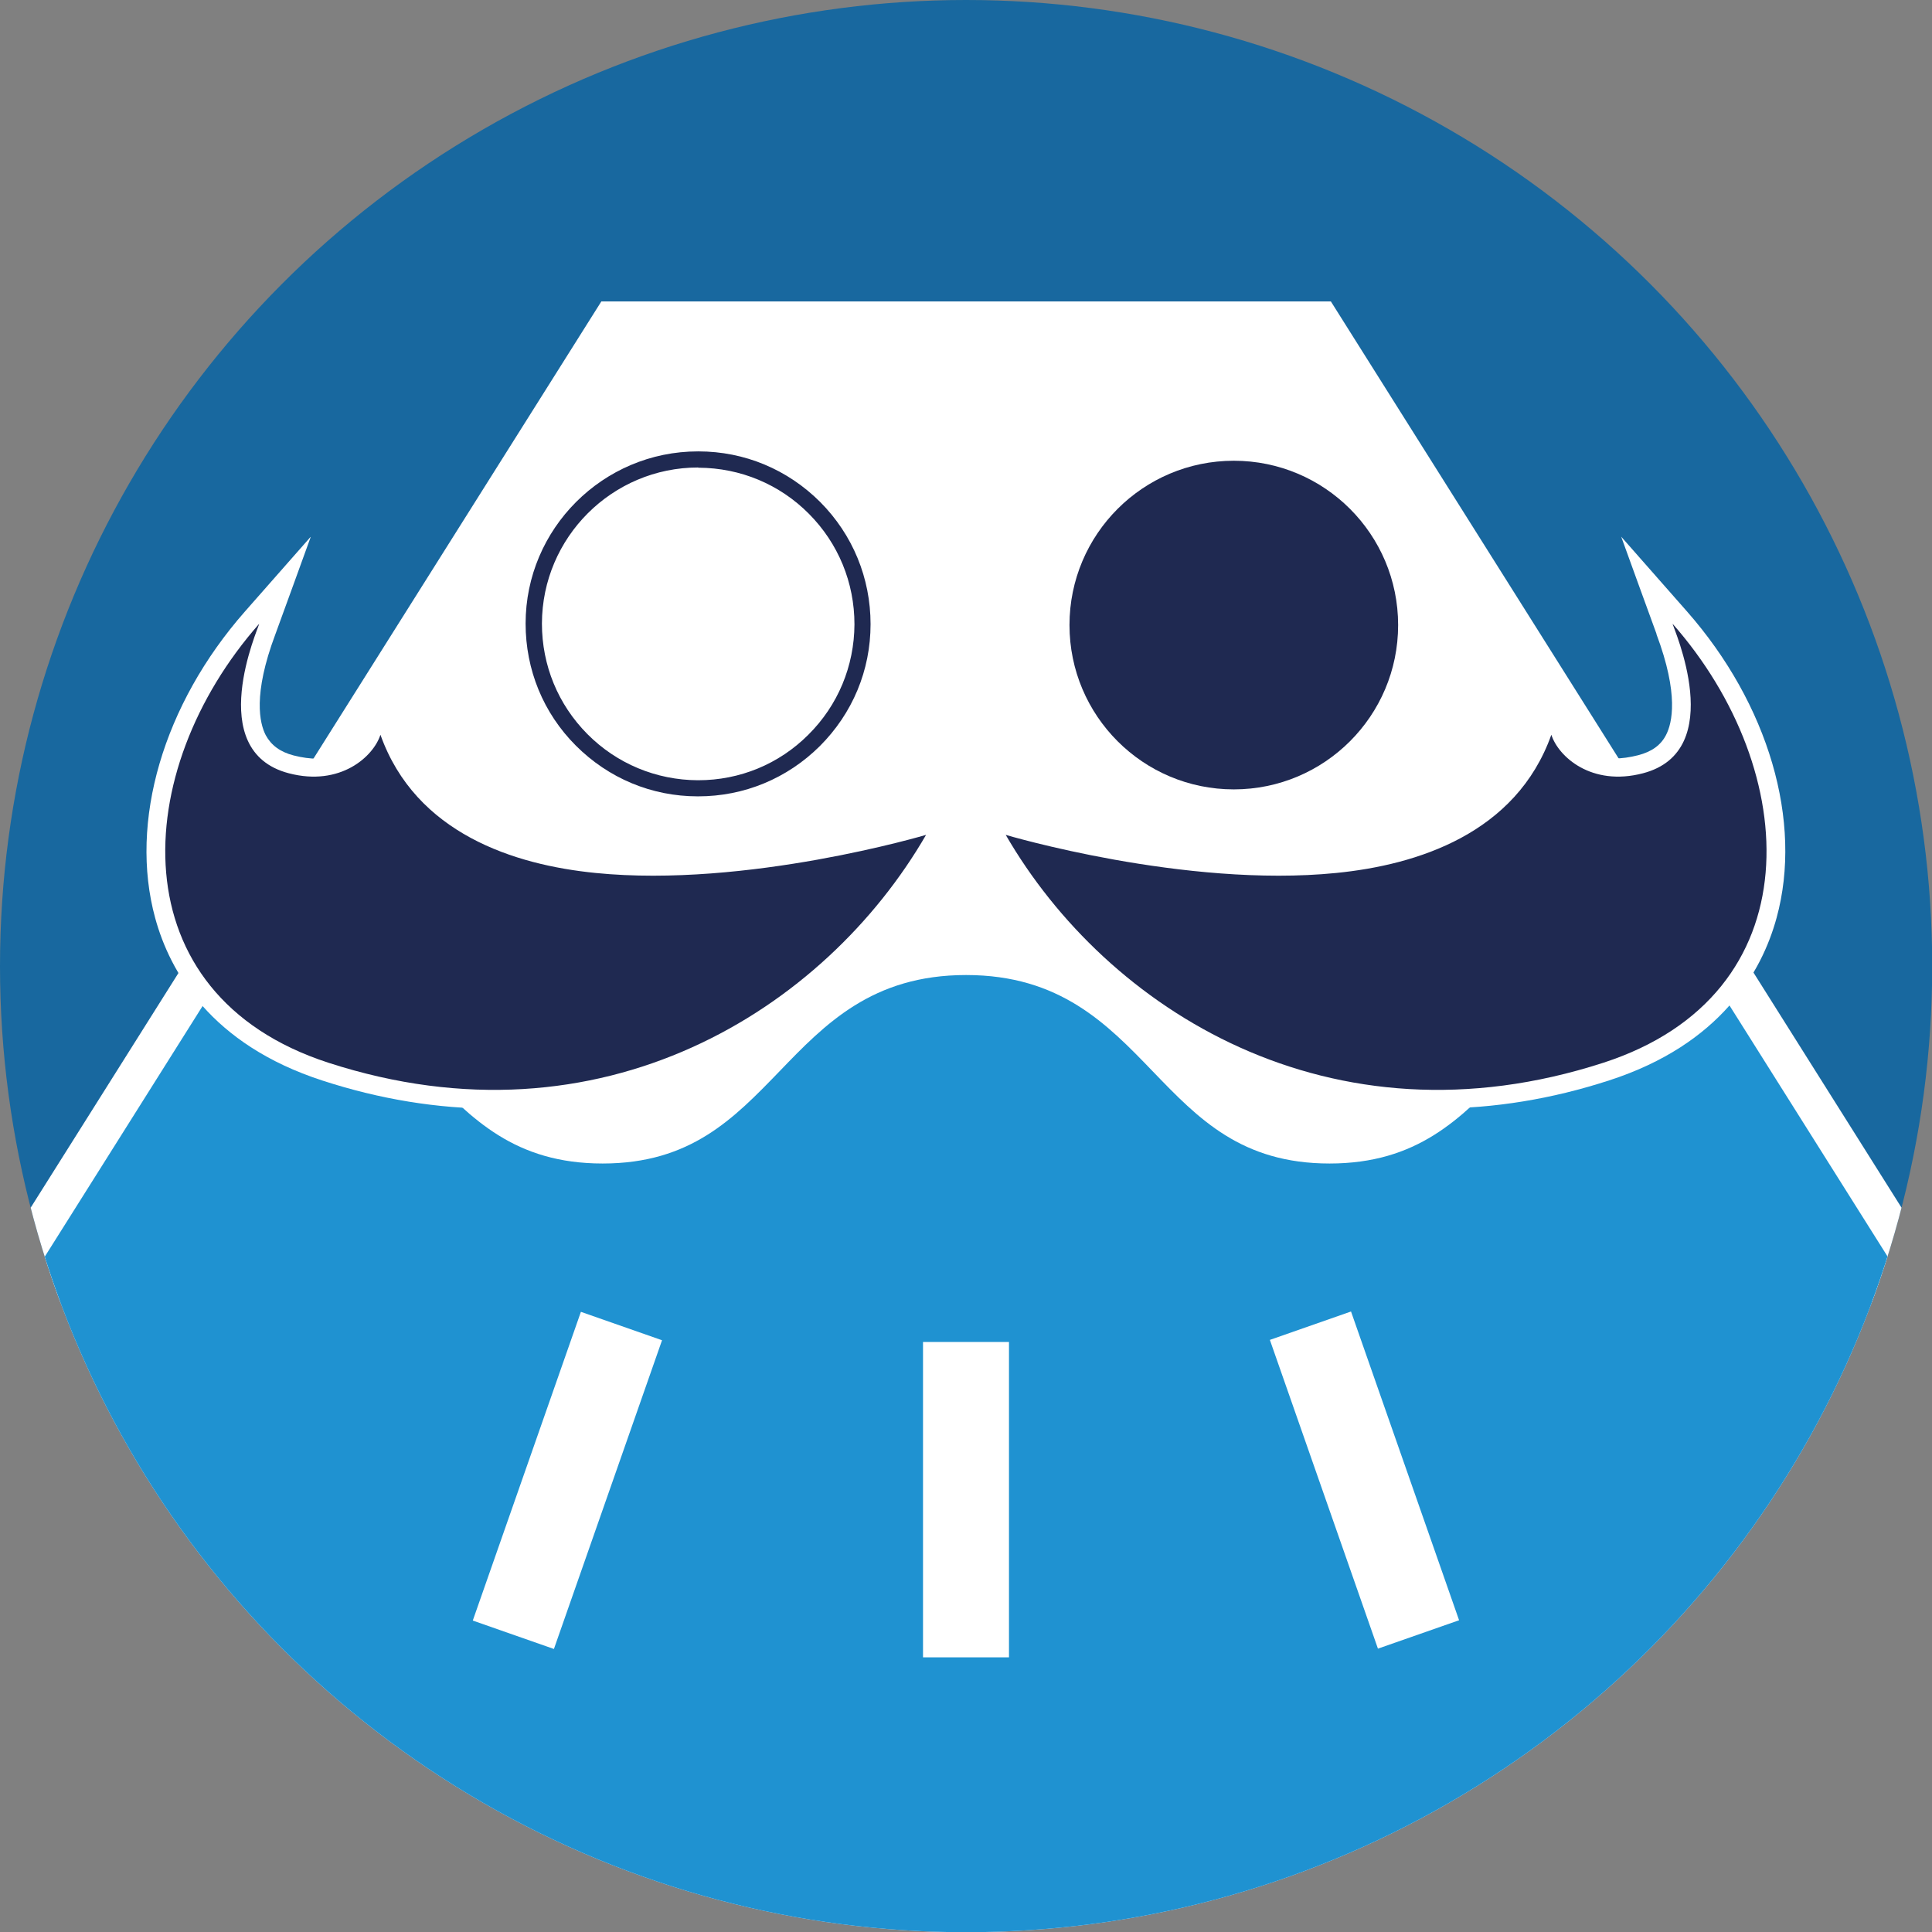 <?xml version="1.0" encoding="UTF-8"?><svg id="_レイヤー_2" xmlns="http://www.w3.org/2000/svg" xmlns:xlink="http://www.w3.org/1999/xlink" viewBox="0 0 88.77 88.77"><rect x="0" y="0" width="88.77" height="88.77" fill="#808080" stroke="none"/><defs><style>.cls-1{clip-path:url(#clippath);}.cls-2{fill:none;}.cls-2,.cls-3,.cls-4,.cls-5,.cls-6{stroke-width:0px;}.cls-7{clip-path:url(#clippath-1);}.cls-3{fill:#18689f;}.cls-4{fill:#1f92d1;}.cls-5{fill:#1f2951;}.cls-6{fill:#fff;}</style><clipPath id="clippath"><circle class="cls-2" cx="44.39" cy="44.39" r="44.39"/></clipPath><clipPath id="clippath-1"><circle class="cls-2" cx="44.39" cy="44.39" r="44.39"/></clipPath></defs><g id="_レイヤー_1-2"><circle class="cls-3" cx="44.39" cy="44.39" r="44.39"/><g class="cls-1"><polygon class="cls-6" points="79.12 45.65 78.6 44.83 60.19 15.59 28.59 15.59 10.17 44.83 9.66 45.65 -21.57 95.23 110.34 95.23 79.12 45.65"/><path class="cls-6" d="M113.49,96.97H-24.71L27.63,13.85h33.52l52.34,83.12ZM-18.42,93.49h125.62L59.23,17.32h-29.68L-18.42,93.49Z"/></g><g class="cls-7"><path class="cls-6" d="M19.56,49.23c2.1,2.17,4.08,4.23,8.12,4.23s6.02-2.05,8.12-4.23c2.1-2.18,4.27-4.43,8.58-4.43s6.48,2.25,8.58,4.43c2.1,2.17,4.08,4.23,8.12,4.23s6.02-2.05,8.12-4.23c2.1-2.18,4.27-4.43,8.58-4.43.28,0,.56.01.82.03l-18.42-29.25h-31.6l-18.42,29.24c.26-.02.53-.03.81-.03,4.31,0,6.48,2.25,8.58,4.43Z"/><path class="cls-4" d="M79.12,45.65l-.51-.82c-.27-.02-.54-.03-.82-.03-4.31,0-6.48,2.25-8.58,4.43-2.1,2.17-4.08,4.23-8.12,4.23s-6.02-2.05-8.12-4.23c-2.1-2.18-4.27-4.43-8.58-4.43s-6.48,2.25-8.58,4.43c-2.1,2.17-4.08,4.23-8.12,4.23s-6.02-2.05-8.12-4.23c-2.1-2.18-4.27-4.43-8.58-4.43-.28,0-.55.01-.81.03l-.51.82-31.22,49.58H110.34l-31.22-49.58Z"/></g><rect class="cls-6" x="42.41" y="61.66" width="3.95" height="14.49"/><rect class="cls-6" x="60.72" y="60.5" width="3.95" height="15.03" transform="translate(-18.95 24.52) rotate(-19.29)"/><rect class="cls-6" x="18.56" y="66.04" width="15.03" height="3.95" transform="translate(-46.74 70.15) rotate(-70.7)"/><circle class="cls-5" cx="56.69" cy="28.72" r="7.55"/><circle class="cls-6" cx="32.08" cy="28.66" r="7.55"/><path class="cls-5" d="M32.08,36.59h-.02c-2.12,0-4.1-.83-5.6-2.33s-2.31-3.49-2.31-5.61c0-4.36,3.56-7.91,7.92-7.91h.02c2.12,0,4.1.83,5.6,2.33,1.49,1.5,2.31,3.49,2.31,5.61s-.83,4.1-2.33,5.6c-1.5,1.49-3.48,2.31-5.59,2.31ZM32.08,21.48c-3.95,0-7.17,3.21-7.18,7.17,0,1.92.74,3.72,2.09,5.08s3.16,2.11,5.07,2.12h.02c1.91,0,3.71-.74,5.06-2.09,1.36-1.35,2.11-3.15,2.12-5.07,0-1.92-.74-3.72-2.09-5.08-1.35-1.36-3.15-2.11-5.07-2.12h-.02Z"/><path class="cls-6" d="M14.27,24.67l-3.01,3.42c-3.76,4.27-5.34,9.67-4.13,14.09.68,2.49,2.57,5.81,7.69,7.47,2.64.86,5.29,1.29,7.89,1.29,9.99,0,17.19-6.28,20.59-12.15l1.08-1.87-2.07.62c-.06.02-6.25,1.84-12.28,1.84-.9,0-1.77-.04-2.57-.12-5.18-.52-8.12-2.27-9.27-5.5l-.51-2.11-1.12,2.14c-.29.45-.68,1.07-1.97,1.07-.34,0-.71-.05-1.1-.15-.62-.16-1.03-.47-1.28-.93-.28-.54-.6-1.86.44-4.63.07-.18,1.62-4.46,1.62-4.46Z"/><path class="cls-5" d="M11.91,28.66c-.02.16-2.58,5.84,1.36,6.87,2.37.62,3.89-.77,4.21-1.77,1.62,4.55,6.17,5.98,9.88,6.35,6.96.7,15.19-1.75,15.19-1.75-4.64,8.02-14.91,14.54-27.46,10.47-9.68-3.14-9.14-13.41-3.18-20.17Z"/><path class="cls-6" d="M76.11,29.14c1.04,2.77.72,4.09.44,4.63-.24.47-.66.77-1.28.93-.39.1-.75.15-1.1.15-1.29,0-1.68-.62-1.97-1.07l-1.12-2.14-.51,2.11c-1.15,3.23-4.1,4.98-9.27,5.5-.8.08-1.67.12-2.57.12-6.03,0-12.22-1.82-12.28-1.84l-2.07-.62,1.08,1.87c3.4,5.87,10.59,12.15,20.59,12.15,2.59,0,5.25-.43,7.89-1.29,5.12-1.66,7.01-4.98,7.69-7.47,1.21-4.42-.37-9.82-4.13-14.09l-3.01-3.42s1.55,4.28,1.62,4.46Z"/><path class="cls-5" d="M76.85,28.66c.02.16,2.58,5.84-1.36,6.87-2.37.62-3.89-.77-4.21-1.77-1.62,4.55-6.17,5.98-9.88,6.35-6.96.7-15.19-1.75-15.19-1.75,4.64,8.02,14.91,14.54,27.46,10.47,9.68-3.14,9.14-13.41,3.18-20.17Z"/></g></svg>